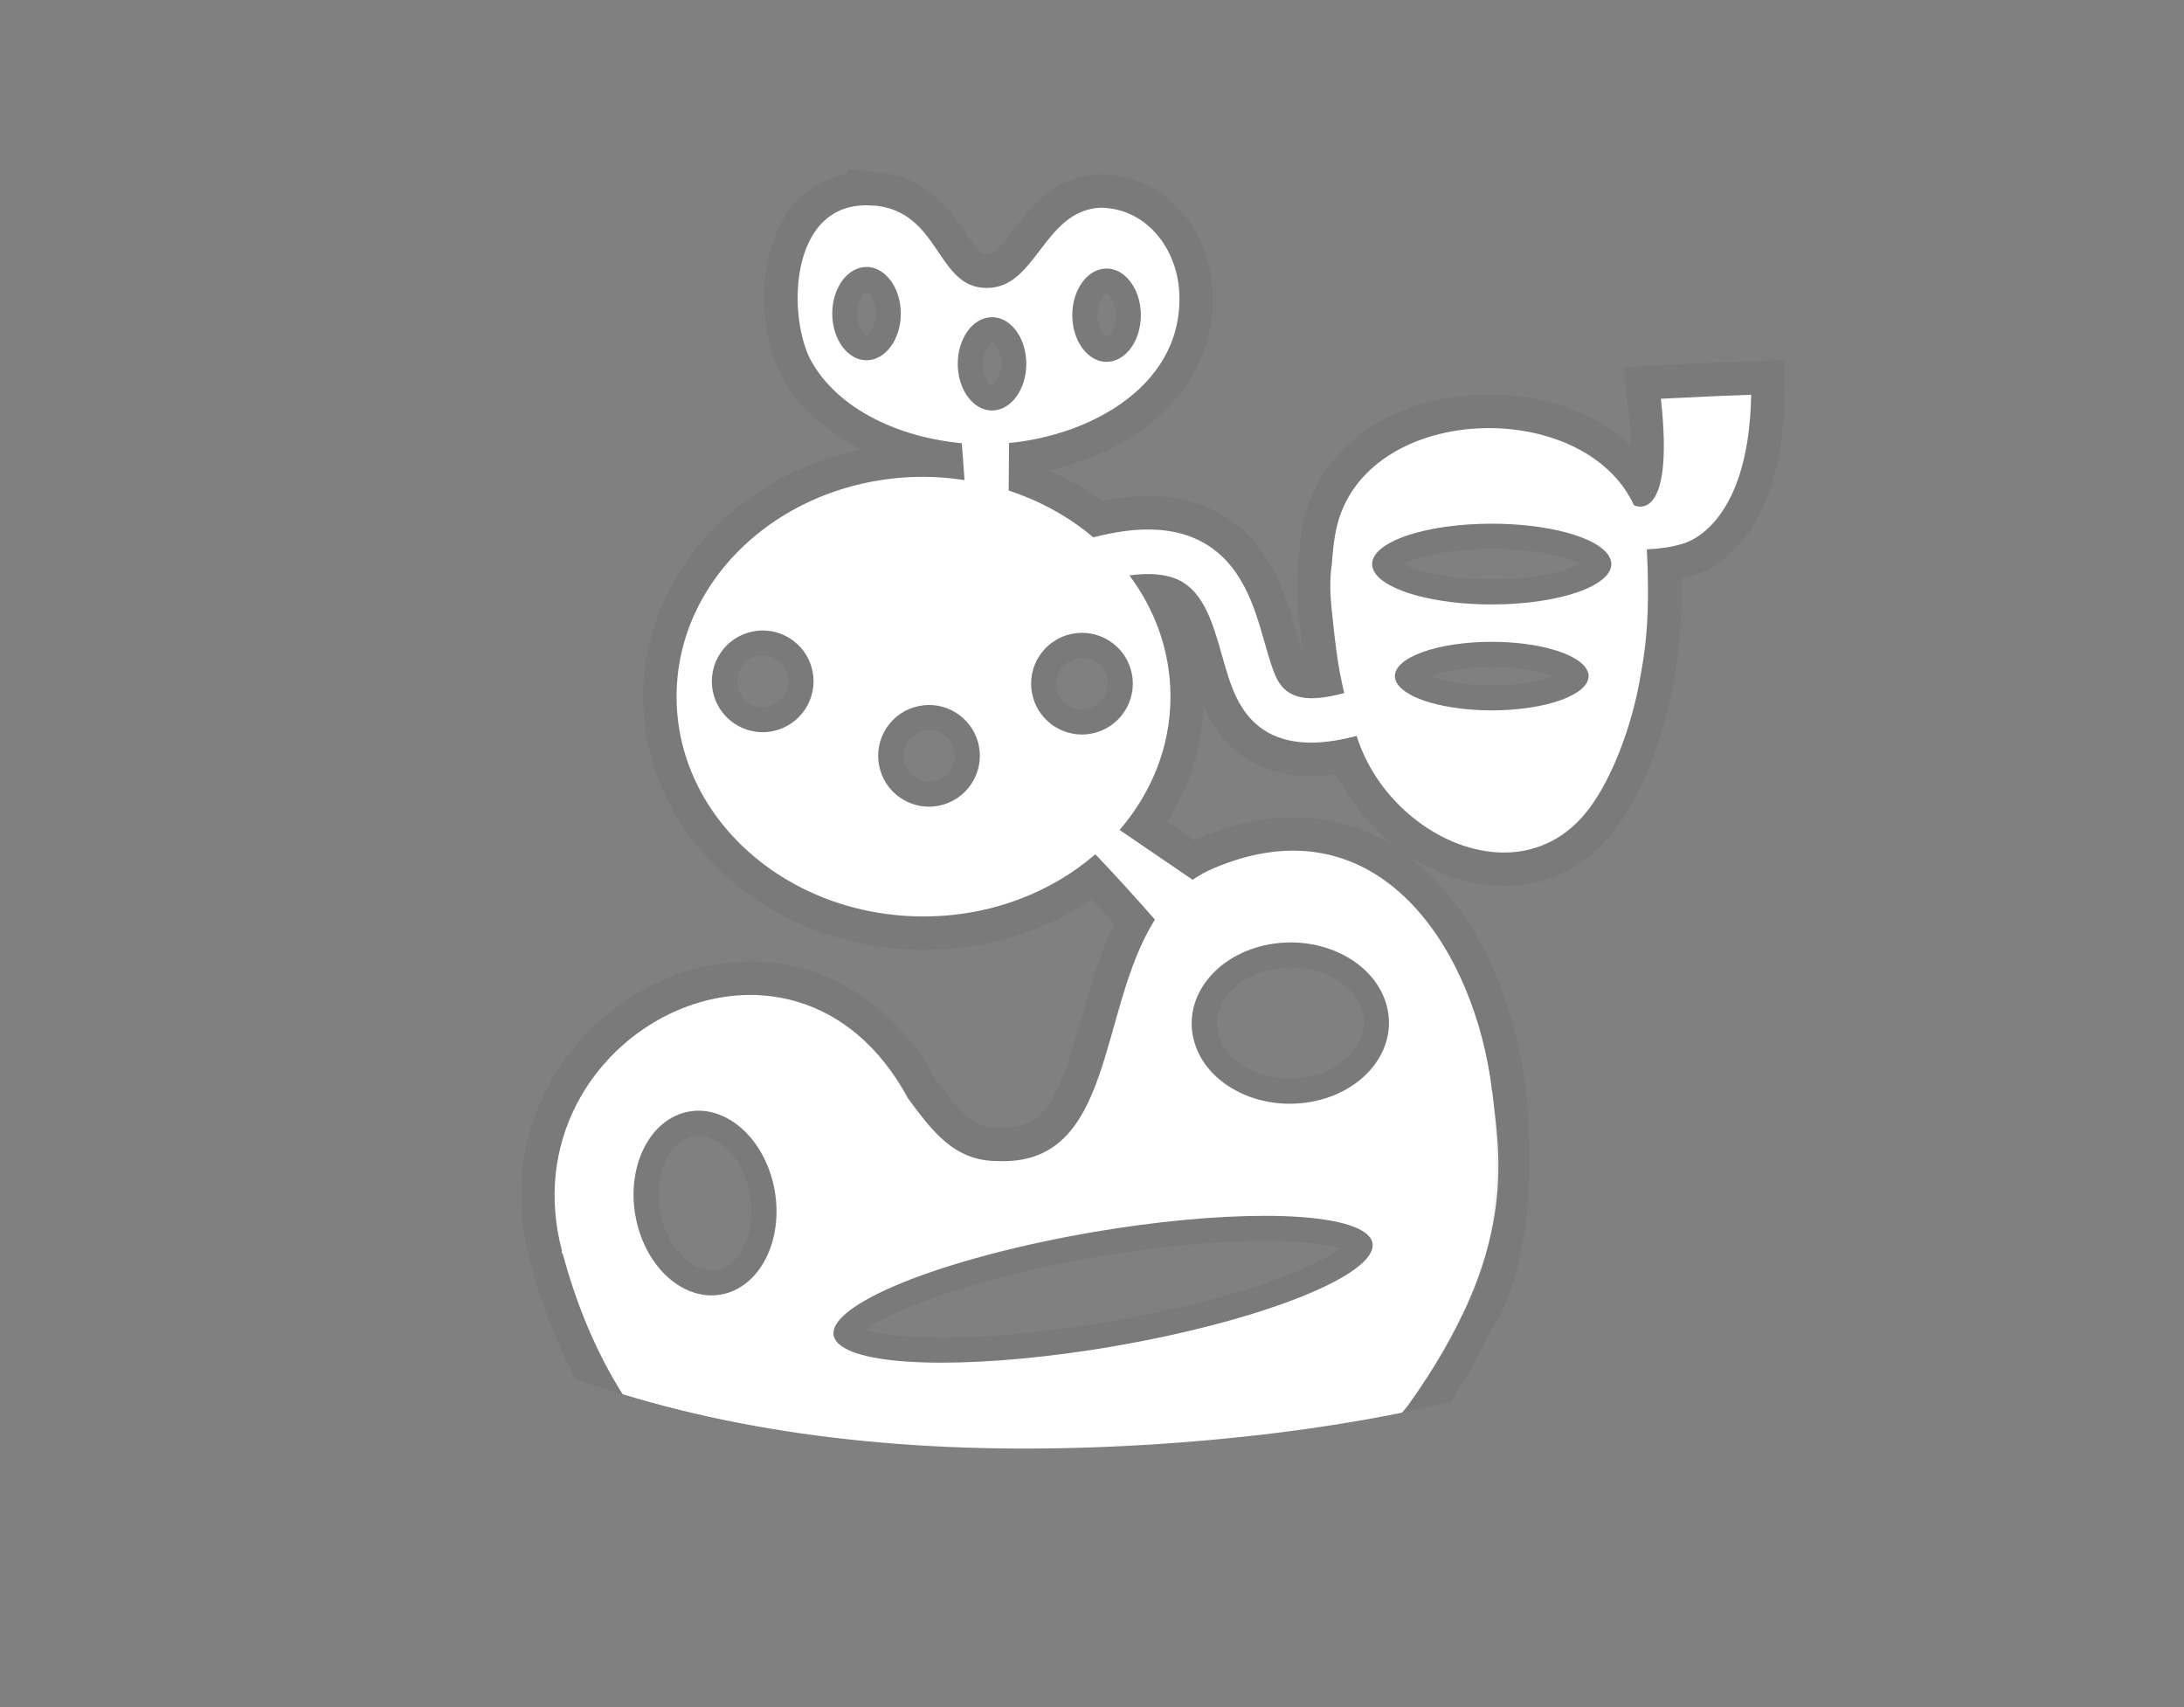 <?xml version="1.0" encoding="utf-8"?>
<!-- Generator: Adobe Illustrator 16.0.3, SVG Export Plug-In . SVG Version: 6.00 Build 0)  -->
<!DOCTYPE svg PUBLIC "-//W3C//DTD SVG 1.1//EN" "http://www.w3.org/Graphics/SVG/1.1/DTD/svg11.dtd">
<svg version="1.1" id="Layer_1" xmlns="http://www.w3.org/2000/svg" xmlns:xlink="http://www.w3.org/1999/xlink" x="0px" y="0px"
	 width="87px" height="68px" viewBox="0 0 87 68" enable-background="new 0 0 87 68" xml:space="preserve">
<rect x="0" y="0" width="87" height="68" fill="#808080" stroke="none"/>
<g>
	<g opacity="0.05">
		<path fill="#010101" d="M44.083,11.697c0.056,0.008,0.28,0.187,0.348,0.636c0.086,0.577-0.179,1.034-0.35,1.082
			c-0.052-0.005-0.281-0.185-0.349-0.636C43.646,12.203,43.907,11.747,44.083,11.697 M44.081,10.697
			c-0.089,0-0.181,0.013-0.274,0.038c-0.737,0.206-1.214,1.185-1.064,2.191c0.134,0.882,0.703,1.489,1.338,1.489
			c0.091,0,0.182-0.013,0.272-0.038c0.739-0.206,1.218-1.186,1.067-2.191C45.287,11.305,44.716,10.697,44.081,10.697L44.081,10.697z
			"/>
	</g>
	<g opacity="0.05">
		<path fill="#010101" d="M34.52,11.635c0.056,0.008,0.28,0.187,0.348,0.636c0.086,0.577-0.179,1.034-0.35,1.082
			c-0.052-0.005-0.281-0.185-0.349-0.636C34.083,12.141,34.345,11.684,34.52,11.635 M34.518,10.634
			c-0.089,0-0.181,0.013-0.274,0.038c-0.737,0.206-1.214,1.185-1.064,2.191c0.134,0.882,0.703,1.489,1.338,1.489
			c0.091,0,0.182-0.013,0.272-0.038c0.739-0.206,1.218-1.186,1.067-2.191C35.724,11.242,35.154,10.634,34.518,10.634L34.518,10.634z
			"/>
	</g>
	<g opacity="0.05">
		<path fill="#010101" d="M30.382,26.114c0.485,0,0.908,0.346,1.005,0.82c0.112,0.554-0.248,1.097-0.803,1.211
			c-0.068,0.014-0.137,0.021-0.205,0.021c-0.485,0-0.908-0.346-1.004-0.822c-0.112-0.553,0.248-1.096,0.798-1.208
			C30.246,26.121,30.316,26.114,30.382,26.114 M30.382,25.114c-0.133,0-0.268,0.014-0.404,0.041
			c-1.096,0.224-1.805,1.292-1.582,2.388c0.195,0.961,1.041,1.623,1.984,1.623c0.133,0,0.27-0.014,0.405-0.042
			c1.097-0.225,1.804-1.292,1.582-2.389C32.171,25.776,31.327,25.114,30.382,25.114L30.382,25.114z"/>
	</g>
	<g opacity="0.05">
		<path fill="#010101" d="M37.007,29.083c0.485,0,0.908,0.346,1.005,0.82c0.112,0.554-0.248,1.097-0.803,1.211
			c-0.068,0.014-0.137,0.021-0.205,0.021c-0.485,0-0.908-0.346-1.004-0.822c-0.112-0.553,0.248-1.096,0.798-1.208
			C36.871,29.09,36.941,29.083,37.007,29.083 M37.007,28.083c-0.133,0-0.268,0.014-0.404,0.041
			c-1.096,0.224-1.805,1.292-1.582,2.388c0.195,0.961,1.041,1.623,1.984,1.623c0.133,0,0.27-0.014,0.405-0.042
			c1.097-0.225,1.804-1.292,1.582-2.389C38.796,28.745,37.952,28.083,37.007,28.083L37.007,28.083z"/>
	</g>
	<g opacity="0.05">
		<path fill="#010101" d="M39.52,13.635c0.056,0.008,0.28,0.187,0.348,0.636c0.086,0.577-0.179,1.034-0.35,1.082
			c-0.052-0.005-0.281-0.185-0.349-0.636C39.083,14.141,39.345,13.684,39.52,13.635 M39.518,12.634
			c-0.089,0-0.181,0.013-0.274,0.038c-0.737,0.206-1.214,1.185-1.064,2.191c0.134,0.882,0.703,1.489,1.338,1.489
			c0.091,0,0.182-0.013,0.272-0.038c0.739-0.206,1.218-1.186,1.067-2.191C40.724,13.242,40.154,12.634,39.518,12.634L39.518,12.634z
			"/>
	</g>
	<g opacity="0.05">
		<path fill="#010101" d="M27.826,45.246L27.826,45.246c0.768,0,1.553,0.741,1.909,1.801c0.475,1.424,0.061,3.004-0.898,3.446
			c-0.098,0.045-0.199,0.076-0.299,0.094c-0.064,0.011-0.128,0.016-0.193,0.016c-0.77,0-1.555-0.741-1.91-1.803
			c-0.475-1.424-0.061-3.003,0.9-3.446c0.097-0.045,0.194-0.075,0.297-0.092C27.697,45.251,27.761,45.246,27.826,45.246
			 M27.826,44.246c-0.121,0-0.242,0.01-0.362,0.03c-0.182,0.029-0.365,0.086-0.543,0.167c-1.434,0.662-2.076,2.748-1.434,4.673
			c0.511,1.528,1.681,2.486,2.858,2.486c0.121,0,0.241-0.01,0.361-0.03c0.183-0.031,0.365-0.087,0.544-0.168
			c1.434-0.662,2.075-2.751,1.434-4.674C30.171,45.205,29.004,44.245,27.826,44.246L27.826,44.246z"/>
	</g>
	<g opacity="0.05">
		<path fill="#010101" d="M50.373,49.433L50.373,49.433c1.695,0,2.584,0.171,3.026,0.31c-0.79,0.575-3.019,1.612-7.147,2.504
			c-0.67,0.146-1.377,0.282-2.099,0.407c-2.379,0.405-4.739,0.63-6.644,0.63c-1.701,0-2.587-0.172-3.029-0.312
			c0.788-0.573,3.016-1.61,7.147-2.503c0.676-0.146,1.381-0.282,2.097-0.405C46.105,49.657,48.466,49.433,50.373,49.433
			 M50.373,48.433c-1.926,0-4.321,0.219-6.816,0.646c-0.702,0.12-1.422,0.258-2.14,0.413c-5.759,1.244-9.303,3.084-7.914,4.117
			c0.611,0.454,2.072,0.675,4.007,0.675c1.926,0,4.321-0.219,6.812-0.645c0.706-0.122,1.424-0.26,2.142-0.415
			c5.759-1.244,9.305-3.087,7.916-4.118C53.766,48.653,52.306,48.433,50.373,48.433L50.373,48.433z"/>
	</g>
	<g opacity="0.05">
		<path fill="#010101" d="M51.415,37.541v1c1.391,0,2.594,0.75,2.861,1.786c0.153,0.585-0.044,1.066-0.237,1.367
			c-0.396,0.617-1.124,1.061-1.998,1.216c-0.203,0.036-0.413,0.056-0.665,0.058c-1.385,0-2.584-0.749-2.851-1.783
			c-0.153-0.587,0.045-1.069,0.237-1.37c0.396-0.617,1.122-1.06,1.995-1.215c0.2-0.036,0.41-0.056,0.621-0.059L51.415,37.541
			 M51.415,37.541c-0.015,0-0.03,0-0.046,0c-0.262,0.004-0.525,0.027-0.787,0.074c-2.121,0.377-3.477,2.088-3.024,3.821
			c0.388,1.502,2.011,2.531,3.818,2.531c0.018,0,0.036,0,0.054,0c0.26-0.003,0.521-0.026,0.786-0.073
			c2.124-0.377,3.48-2.088,3.028-3.82C54.854,38.567,53.228,37.541,51.415,37.541L51.415,37.541z"/>
	</g>
	<g opacity="0.05">
		<path fill="#010101" d="M43.101,26.208c0.485,0,0.908,0.346,1.005,0.82c0.112,0.554-0.248,1.097-0.803,1.211
			c-0.068,0.014-0.137,0.021-0.205,0.021c-0.485,0-0.908-0.346-1.004-0.822c-0.112-0.553,0.248-1.096,0.798-1.208
			C42.964,26.215,43.035,26.208,43.101,26.208 M43.101,25.208c-0.133,0-0.268,0.014-0.404,0.041
			c-1.096,0.224-1.805,1.292-1.582,2.388c0.195,0.961,1.041,1.623,1.984,1.623c0.133,0,0.27-0.014,0.405-0.042
			c1.097-0.225,1.804-1.292,1.582-2.389C44.89,25.87,44.045,25.208,43.101,25.208L43.101,25.208z"/>
	</g>
	<g opacity="0.05">
		<path fill="#010101" d="M59.427,26.567c1.118,0,1.973,0.185,2.464,0.362c-0.355,0.136-0.928,0.284-1.773,0.345
			c-0.234,0.017-0.468,0.024-0.699,0.024c-1.118,0-1.974-0.186-2.464-0.362c0.354-0.136,0.926-0.284,1.77-0.344
			C58.961,26.574,59.196,26.567,59.427,26.567 M59.427,25.567c-0.255,0-0.514,0.008-0.775,0.027
			c-2.086,0.15-3.435,0.872-3.009,1.611c0.371,0.646,1.979,1.093,3.775,1.093c0.256,0,0.514-0.008,0.772-0.027
			c2.089-0.15,3.439-0.872,3.013-1.611C62.833,26.013,61.224,25.567,59.427,25.567L59.427,25.567z"/>
	</g>
	<g opacity="0.05">
		<path fill="#010101" d="M59.428,21.861c1.752,0,2.978,0.333,3.521,0.606c-0.43,0.216-1.3,0.49-2.647,0.583
			c-0.281,0.02-0.579,0.03-0.884,0.03c-1.752,0-2.978-0.334-3.52-0.605c0.428-0.216,1.297-0.491,2.643-0.583
			C58.839,21.87,59.135,21.861,59.428,21.861 M59.428,20.861c-0.315,0-0.635,0.01-0.957,0.032c-2.576,0.177-4.241,1.027-3.716,1.899
			c0.459,0.762,2.444,1.288,4.662,1.288c0.315,0,0.634-0.01,0.954-0.032c2.579-0.177,4.246-1.027,3.72-1.898
			C63.633,21.386,61.647,20.861,59.428,20.861L59.428,20.861z"/>
	</g>
	<g>
		<path fill="none" d="M59.417,24.08c0.315,0,0.634-0.01,0.954-0.032c2.579-0.177,4.246-1.027,3.72-1.898
			c-0.458-0.763-2.444-1.288-4.663-1.288c-0.315,0-0.635,0.01-0.957,0.032c-2.576,0.177-4.241,1.027-3.716,1.899
			C55.214,23.554,57.2,24.08,59.417,24.08z"/>
		<path fill="none" d="M34.518,10.634c-0.089,0-0.181,0.013-0.274,0.038c-0.737,0.206-1.214,1.185-1.064,2.191
			c0.134,0.882,0.703,1.489,1.338,1.489c0.091,0,0.182-0.013,0.272-0.038c0.739-0.206,1.218-1.186,1.067-2.191
			C35.724,11.242,35.154,10.634,34.518,10.634z"/>
		<path fill="none" d="M59.427,25.567c-0.255,0-0.514,0.008-0.775,0.027c-2.086,0.15-3.435,0.872-3.009,1.611
			c0.371,0.646,1.979,1.093,3.775,1.093c0.256,0,0.514-0.008,0.772-0.027c2.089-0.15,3.439-0.872,3.013-1.611
			C62.833,26.013,61.224,25.567,59.427,25.567z"/>
		<path fill="none" d="M44.08,14.415c0.091,0,0.182-0.013,0.272-0.038c0.739-0.206,1.218-1.186,1.067-2.191
			c-0.133-0.881-0.703-1.489-1.339-1.489c-0.089,0-0.181,0.013-0.274,0.038c-0.737,0.206-1.214,1.185-1.064,2.191
			C42.875,13.808,43.445,14.415,44.08,14.415z"/>
		<path fill="none" d="M51.369,37.541c-0.262,0.004-0.525,0.027-0.787,0.074c-2.121,0.377-3.477,2.088-3.024,3.821
			c0.392,1.517,2.043,2.552,3.872,2.531c0.26-0.003,0.521-0.026,0.786-0.073c2.124-0.377,3.48-2.088,3.028-3.82
			C54.851,38.555,53.201,37.523,51.369,37.541z"/>
		<path fill="none" d="M27.463,44.276c-0.182,0.029-0.365,0.086-0.543,0.167c-1.434,0.662-2.076,2.748-1.434,4.673
			c0.563,1.685,1.927,2.677,3.22,2.456c0.183-0.031,0.365-0.087,0.544-0.168c1.434-0.662,2.075-2.751,1.434-4.674
			C30.119,45.049,28.758,44.055,27.463,44.276z"/>
		<path fill="none" d="M45.086,26.83c-0.196-0.96-1.041-1.622-1.985-1.622c-0.133,0-0.268,0.014-0.404,0.041
			c-1.096,0.224-1.805,1.292-1.582,2.388c0.195,0.961,1.041,1.623,1.984,1.623c0.133,0,0.27-0.014,0.405-0.042
			C44.601,28.994,45.308,27.926,45.086,26.83z"/>
		<path fill="none" d="M54.379,49.105c-1.224-0.902-5.82-0.883-10.823-0.027c-0.702,0.12-1.422,0.258-2.14,0.413
			c-5.759,1.244-9.303,3.084-7.914,4.117c1.219,0.905,5.825,0.883,10.819,0.03c0.706-0.122,1.424-0.26,2.142-0.415
			C52.222,51.979,55.768,50.137,54.379,49.105z"/>
		<path fill="none" d="M40.857,14.123c-0.133-0.881-0.703-1.489-1.339-1.489c-0.089,0-0.181,0.013-0.274,0.038
			c-0.737,0.206-1.214,1.185-1.064,2.191c0.134,0.882,0.703,1.489,1.338,1.489c0.091,0,0.182-0.013,0.272-0.038
			C40.529,16.109,41.007,15.128,40.857,14.123z"/>
		<path fill="none" d="M30.382,25.114c-0.133,0-0.268,0.014-0.404,0.041c-1.096,0.224-1.805,1.292-1.582,2.388
			c0.195,0.961,1.041,1.623,1.984,1.623c0.133,0,0.27-0.014,0.405-0.042c1.097-0.225,1.804-1.292,1.582-2.389
			C32.171,25.776,31.327,25.114,30.382,25.114z"/>
		<path fill="none" d="M37.007,28.083c-0.133,0-0.268,0.014-0.404,0.041c-1.096,0.224-1.805,1.292-1.582,2.388
			c0.195,0.961,1.041,1.623,1.984,1.623c0.133,0,0.27-0.014,0.405-0.042c1.097-0.225,1.804-1.292,1.582-2.389
			C38.796,28.745,37.952,28.083,37.007,28.083z"/>
		<path fill="#FFFFFF" d="M59.448,43.514c-0.002-0.009-0.004-0.02-0.009-0.027c-0.658-5.621-4.517-11.689-11.094-8.9
			c-0.304,0.129-0.579,0.285-0.836,0.459l-2.91-1.984c1.267-1.475,2.027-3.311,2.027-5.311c0-1.786-0.603-3.445-1.635-4.83
			c0.83-0.112,1.503-0.049,1.999,0.202c0.981,0.497,1.339,1.755,1.684,2.972c0.17,0.599,0.33,1.164,0.567,1.662
			c0.657,1.384,1.778,1.826,2.987,1.826c0.6,0,1.22-0.111,1.815-0.268c0.004,0.009,0.006,0.02,0.009,0.029
			c1.283,4.062,6.707,6.558,9.381,2.688c1.068-1.545,1.652-3.67,1.857-4.78c0.205-1.11,0.465-2.385,0.312-5.369
			c0.513-0.021,0.977-0.091,1.396-0.214c0,0,2.668-0.538,2.76-5.943l-1.299,0.048l-2.297,0.11c0.561,5.11-1.073,4.241-1.073,4.241
			c-1.975-4.269-10.384-4.116-11.781,0.636c-0.203,0.689-0.252,1.694-0.252,1.694c-0.154,1.038,0.007,1.834,0.101,2.846l0.097,0.759
			c0.07,0.522,0.174,1.038,0.292,1.549c-1.391,0.372-2.28,0.276-2.702-0.613c-0.173-0.364-0.313-0.859-0.463-1.385
			c-0.407-1.437-0.914-3.224-2.589-4.072c-1.085-0.549-2.484-0.59-4.239-0.134c-0.961-0.811-2.104-1.448-3.371-1.863l0.013-1.894
			c3.306-0.312,7.057-2.36,6.772-6.13c0.015,0.188,0.042,0.52,0-0.009c-0.012-0.146-0.009-0.099-0.002-0.008
			c-0.139-1.65-1.31-3.2-3.121-3.228c-2.274,0.106-2.553,3.196-4.516,3.196h-0.032c-2.001,0-1.838-3.04-4.465-3.283l-0.002,0.009
			c-3.333-0.32-3.488,4.184-2.576,6.072c1.105,2.111,3.716,3.178,6.06,3.389c0.036,0.434,0.074,0.956,0.108,1.468
			c-0.532-0.08-1.076-0.13-1.633-0.13c-5.433,0-9.837,3.92-9.837,8.756s4.404,8.757,9.837,8.757c2.664,0,5.076-0.946,6.846-2.477
			c0.88,0.922,1.711,1.848,2.373,2.604c-2.293,3.611-1.581,9.831-6.278,9.617c-1.731,0-2.599-1.211-3.552-2.487
			c-4.585-8.521-16.067-2.546-13.789,6.071c-0.015,0.059-0.004,0.098,0.032,0.119c0.533,1.98,1.302,3.869,2.38,5.584
			c5.919,1.805,12.835,2.496,20.798,2.02c3.694-0.222,7.111-0.651,10.258-1.285c0.071-0.086,0.147-0.174,0.21-0.258
			C60.491,49.854,59.748,46.152,59.448,43.514z M60.191,28.271c-0.259,0.019-0.517,0.027-0.772,0.027
			c-1.796,0-3.404-0.446-3.775-1.093c-0.426-0.74,0.923-1.461,3.009-1.611c0.262-0.019,0.521-0.027,0.775-0.027
			c1.797,0,3.405,0.446,3.776,1.093C63.63,27.399,62.28,28.121,60.191,28.271z M58.471,20.893c0.322-0.022,0.642-0.032,0.957-0.032
			c2.219,0,4.205,0.525,4.663,1.288c0.526,0.872-1.141,1.721-3.72,1.898c-0.32,0.022-0.639,0.032-0.954,0.032
			c-2.218,0-4.203-0.526-4.662-1.288C54.23,21.92,55.895,21.07,58.471,20.893z M43.806,10.735c0.094-0.025,0.186-0.038,0.274-0.038
			c0.636,0,1.206,0.608,1.339,1.489c0.15,1.005-0.328,1.986-1.067,2.191c-0.091,0.025-0.182,0.038-0.272,0.038
			c-0.635,0-1.204-0.607-1.338-1.489C42.592,11.919,43.069,10.94,43.806,10.735z M34.79,14.314
			c-0.091,0.025-0.182,0.038-0.272,0.038c-0.635,0-1.204-0.607-1.338-1.489c-0.149-1.007,0.327-1.986,1.064-2.191
			c0.094-0.025,0.186-0.038,0.274-0.038c0.636,0,1.206,0.608,1.339,1.489C36.007,13.128,35.529,14.109,34.79,14.314z M30.786,29.125
			c-0.136,0.028-0.272,0.042-0.405,0.042c-0.943,0-1.789-0.662-1.984-1.623c-0.223-1.097,0.486-2.164,1.582-2.388
			c0.137-0.027,0.271-0.041,0.404-0.041c0.944,0,1.789,0.662,1.985,1.622C32.589,27.833,31.882,28.9,30.786,29.125z M37.411,32.093
			c-0.136,0.028-0.272,0.042-0.405,0.042c-0.943,0-1.789-0.662-1.984-1.623c-0.223-1.097,0.486-2.164,1.582-2.388
			c0.137-0.027,0.271-0.041,0.404-0.041c0.944,0,1.789,0.662,1.985,1.622C39.214,30.801,38.507,31.869,37.411,32.093z
			 M39.517,16.353c-0.635,0-1.204-0.607-1.338-1.489c-0.149-1.007,0.327-1.986,1.064-2.191c0.094-0.025,0.186-0.038,0.274-0.038
			c0.636,0,1.206,0.608,1.339,1.489c0.15,1.005-0.328,1.986-1.067,2.191C39.699,16.34,39.608,16.353,39.517,16.353z M43.504,29.218
			c-0.136,0.028-0.272,0.042-0.405,0.042c-0.943,0-1.789-0.662-1.984-1.623c-0.223-1.097,0.486-2.164,1.582-2.388
			c0.137-0.027,0.271-0.041,0.404-0.041c0.944,0,1.789,0.662,1.985,1.622C45.308,27.926,44.601,28.994,43.504,29.218z M29.25,51.404
			c-0.179,0.081-0.361,0.137-0.544,0.168c-1.293,0.221-2.656-0.771-3.22-2.456c-0.643-1.925,0-4.011,1.434-4.673
			c0.178-0.081,0.361-0.138,0.543-0.167c1.295-0.222,2.655,0.772,3.221,2.454C31.326,48.653,30.684,50.742,29.25,51.404z
			 M46.463,53.224c-0.718,0.155-1.436,0.293-2.142,0.415c-4.994,0.853-9.601,0.875-10.819-0.03
			c-1.389-1.033,2.155-2.873,7.914-4.117c0.718-0.155,1.438-0.293,2.14-0.413c5.003-0.855,9.6-0.875,10.823,0.027
			C55.768,50.137,52.222,51.979,46.463,53.224z M52.215,43.895c-0.265,0.047-0.526,0.07-0.786,0.073
			c-1.829,0.021-3.48-1.015-3.872-2.531c-0.452-1.733,0.903-3.444,3.024-3.821c0.262-0.047,0.525-0.07,0.787-0.074
			c1.832-0.018,3.482,1.014,3.875,2.533C55.696,41.807,54.339,43.518,52.215,43.895z"/>
	</g>
	<g opacity="0.05">
		<path fill="none" d="M58.088,52.582c1.631-2.221,1.659-6.43,1.359-9.068c-0.002-0.009-0.004-0.02-0.009-0.027
			c-0.544-4.647-3.276-9.601-7.924-9.601c-0.974-0.001-2.03,0.218-3.17,0.7c-0.304,0.129-0.579,0.285-0.836,0.459l-2.91-1.984
			c1.267-1.475,2.027-3.311,2.027-5.311c0-1.786-0.603-3.445-1.635-4.83c0.263-0.036,0.51-0.054,0.74-0.054
			c0.498,0,0.92,0.084,1.259,0.255c0.981,0.497,1.339,1.755,1.684,2.972c0.17,0.599,0.33,1.164,0.567,1.662
			c0.657,1.384,1.778,1.826,2.987,1.826c0.6,0,1.22-0.111,1.815-0.268c0.004,0.009,0.006,0.02,0.009,0.029
			c0.834,2.639,3.416,4.618,5.856,4.618c1.314,0,2.588-0.575,3.524-1.93c1.068-1.545,1.652-3.67,1.857-4.78
			c0.205-1.11,0.465-2.385,0.312-5.369c0.513-0.021,0.977-0.091,1.396-0.214c0,0,2.668-0.538,2.76-5.943l-1.299,0.048l-2.297,0.11
			c0.418,3.812-0.385,4.297-0.82,4.297c-0.147,0-0.253-0.056-0.253-0.056c-0.944-2.041-3.359-3.071-5.775-3.071
			c-2.638,0-5.276,1.227-6.006,3.708c-0.203,0.689-0.252,1.694-0.252,1.694c-0.154,1.038,0.007,1.834,0.101,2.846l0.097,0.759
			c0.07,0.522,0.174,1.038,0.292,1.549c-0.492,0.132-0.922,0.205-1.29,0.205c-0.672,0-1.14-0.244-1.412-0.818
			c-0.173-0.364-0.313-0.859-0.463-1.385c-0.407-1.437-0.914-3.224-2.589-4.072c-0.59-0.298-1.272-0.447-2.055-0.447
			c-0.656,0-1.384,0.104-2.185,0.312c-0.961-0.811-2.104-1.448-3.371-1.863l0.013-1.894c3.306-0.312,7.057-2.36,6.772-6.13
			c0.009,0.112,0.022,0.277,0.022,0.277s-0.006-0.074-0.022-0.286c-0.006-0.067-0.008-0.094-0.008-0.094s0.002,0.037,0.006,0.086
			c-0.139-1.65-1.31-3.2-3.121-3.228c-2.274,0.106-2.553,3.196-4.516,3.196h-0.032c-2.001,0-1.838-3.04-4.465-3.283l-0.002,0.009
			c-0.113-0.011-0.224-0.016-0.33-0.016c-3.013,0-3.127,4.265-2.246,6.088c1.105,2.111,3.716,3.178,6.06,3.389
			c0.036,0.434,0.074,0.956,0.108,1.468c-0.532-0.08-1.076-0.13-1.633-0.13c-5.433,0-9.837,3.92-9.837,8.756
			s4.404,8.757,9.837,8.757c2.664,0,5.076-0.946,6.846-2.477c0.88,0.922,1.711,1.848,2.373,2.604
			c-2.254,3.551-1.604,9.623-6.046,9.623c-0.076,0-0.153-0.002-0.232-0.006c-1.731,0-2.599-1.211-3.552-2.487
			c-1.566-2.911-3.938-4.13-6.29-4.13c-4.534,0-8.999,4.527-7.499,10.201c-0.015,0.059-0.004,0.098,0.032,0.119
			c0.533,1.98,1.302,3.869,2.38,5.584c5.919,1.805,12.835,2.496,20.798,2.02c3.652-0.219,7.036-0.641,10.153-1.262
			c0.201-0.172,0.314-0.275,0.314-0.281C56.846,54.975,57.523,53.828,58.088,52.582z"/>
		<path fill="#010101" d="M60.771,43.363l-0.008-0.07l-0.013-0.058c-0.636-5.163-3.783-10.681-9.235-10.682
			c-1.187,0-2.429,0.271-3.689,0.806c-0.086,0.037-0.171,0.075-0.255,0.115l-1.079-0.735c0.894-1.406,1.392-2.972,1.459-4.606
			c0.028,0.066,0.058,0.131,0.089,0.196c0.803,1.69,2.252,2.584,4.189,2.584c0.318,0,0.648-0.024,0.997-0.073
			c1.287,2.602,3.985,4.452,6.684,4.452c1.863,0,3.504-0.89,4.62-2.504c1.419-2.052,1.975-4.771,2.071-5.295l0.02-0.107
			c0.179-0.961,0.394-2.124,0.356-4.338c0.124-0.027,0.245-0.058,0.363-0.092c0.625-0.157,3.649-1.224,3.751-7.209l0.024-1.405
			l-1.404,0.052l-1.299,0.048l-2.312,0.11l-1.415,0.067l0.154,1.408c0.078,0.709,0.107,1.264,0.11,1.693
			c-1.367-1.266-3.367-2-5.635-2.001c-3.592,0-6.45,1.831-7.283,4.664c-0.216,0.731-0.285,1.666-0.301,1.938
			c-0.135,0.961-0.047,1.749,0.039,2.51c0.021,0.19,0.043,0.386,0.062,0.59l0.084,0.666c-0.083-0.245-0.168-0.543-0.251-0.835
			c-0.43-1.514-1.075-3.792-3.271-4.903c-0.773-0.392-1.667-0.59-2.656-0.59c-0.575,0-1.199,0.068-1.86,0.202
			c-0.645-0.479-1.342-0.888-2.087-1.224c3.513-0.795,6.571-3.222,6.523-6.902c0.004-0.143-0.008-0.287-0.02-0.434
			c-0.002-0.033-0.006-0.064-0.01-0.096c-0.215-2.153-1.788-4.325-4.42-4.366l-0.041,0l-0.041,0.002
			c-1.79,0.083-2.733,1.322-3.423,2.227c-0.458,0.603-0.757,0.968-1.031,0.968c-0.231,0-0.375-0.15-0.844-0.842
			c-0.606-0.896-1.521-2.249-3.53-2.435L33.775,6.75L33.74,6.916c-1.029,0.192-1.891,0.781-2.471,1.706
			c-1.139,1.815-1.003,4.59-0.214,6.224c0.732,1.399,1.937,2.395,3.277,3.062c-4.98,1.014-8.712,5.042-8.712,9.842
			c0,5.563,5.011,10.089,11.169,10.089c2.439,0,4.773-0.71,6.698-2.02c0.294,0.318,0.594,0.649,0.898,0.991
			c-0.577,1.175-0.939,2.46-1.292,3.71c-0.881,3.129-1.411,4.404-3.132,4.404c-0.057,0-0.113-0.002-0.172-0.004l-0.03-0.002h-0.03
			c-0.982,0-1.507-0.643-2.426-1.873l-0.002-0.002c-1.656-3.016-4.354-4.742-7.414-4.742c-2.744,0-5.435,1.367-7.199,3.658
			c-1.769,2.298-2.346,5.146-1.632,8.041c0.015,0.17,0.059,0.334,0.13,0.486c0.447,1.617,1.035,3.101,1.745,4.456
			c0.605,0.218,1.24,0.402,1.869,0.595c-1.078-1.715-1.847-3.604-2.38-5.584c-0.036-0.021-0.047-0.061-0.032-0.119
			c-1.5-5.674,2.965-10.201,7.499-10.201c2.353,0,4.724,1.219,6.29,4.13c0.953,1.276,1.82,2.487,3.552,2.487
			c0.079,0.004,0.156,0.006,0.232,0.006c4.441,0,3.792-6.072,6.046-9.623c-0.662-0.756-1.493-1.682-2.373-2.604
			c-1.77,1.53-4.182,2.477-6.846,2.477c-5.433,0-9.837-3.921-9.837-8.757s4.404-8.756,9.837-8.756c0.557,0,1.101,0.051,1.633,0.13
			c-0.034-0.512-0.072-1.034-0.108-1.468c-2.344-0.211-4.954-1.278-6.06-3.389c-0.881-1.824-0.767-6.089,2.246-6.088
			c0.106,0,0.217,0.005,0.33,0.016l0.002-0.009c2.627,0.243,2.464,3.283,4.465,3.283h0.032c1.963,0,2.241-3.09,4.516-3.196
			C45.657,8.3,46.828,9.85,46.966,11.5c-0.004-0.049-0.006-0.086-0.006-0.086s0.002,0.026,0.008,0.094
			c0.017,0.212,0.022,0.286,0.022,0.286s-0.014-0.165-0.022-0.277c0.284,3.77-3.467,5.818-6.772,6.13l-0.013,1.894
			c1.267,0.416,2.41,1.052,3.371,1.863c0.801-0.208,1.528-0.312,2.185-0.312c0.782,0,1.465,0.148,2.055,0.447
			c1.675,0.848,2.182,2.635,2.589,4.072c0.149,0.525,0.29,1.021,0.463,1.385c0.272,0.574,0.74,0.818,1.412,0.818
			c0.368,0,0.798-0.073,1.29-0.205c-0.118-0.512-0.222-1.027-0.292-1.549l-0.097-0.759c-0.094-1.012-0.255-1.808-0.101-2.846
			c0,0,0.049-1.005,0.252-1.694c0.729-2.48,3.368-3.708,6.006-3.708c2.416,0,4.831,1.03,5.775,3.071c0,0,0.105,0.056,0.253,0.056
			c0.436,0,1.238-0.484,0.82-4.297l2.297-0.11l1.299-0.048C69.668,21.13,67,21.667,67,21.667c-0.42,0.123-0.884,0.194-1.396,0.214
			c0.152,2.983-0.107,4.258-0.312,5.369c-0.205,1.11-0.789,3.235-1.857,4.78c-0.937,1.355-2.21,1.93-3.524,1.93
			c-2.44,0-5.022-1.979-5.856-4.618c-0.003-0.009-0.005-0.02-0.009-0.029c-0.596,0.157-1.216,0.268-1.815,0.268
			c-1.209,0-2.33-0.442-2.987-1.826c-0.237-0.498-0.397-1.063-0.567-1.662c-0.345-1.217-0.702-2.476-1.684-2.972
			c-0.339-0.171-0.761-0.255-1.259-0.255c-0.23,0-0.478,0.018-0.74,0.054c1.032,1.385,1.635,3.044,1.635,4.83
			c0,2-0.761,3.836-2.027,5.311l2.91,1.984c0.257-0.174,0.532-0.33,0.836-0.459c1.14-0.482,2.196-0.701,3.17-0.7
			c4.647,0,7.38,4.953,7.924,9.601c0.005,0.008,0.007,0.019,0.009,0.027c0.3,2.639,0.271,6.848-1.359,9.068
			c-0.565,1.246-1.242,2.393-2.021,3.434c0,0.006-0.113,0.109-0.314,0.281c0.688-0.138,1.36-0.287,2.021-0.443
			c0.542-0.824,1.049-1.682,1.473-2.602C61.358,50.227,60.949,44.931,60.771,43.363z"/>
	</g>
</g>
</svg>

